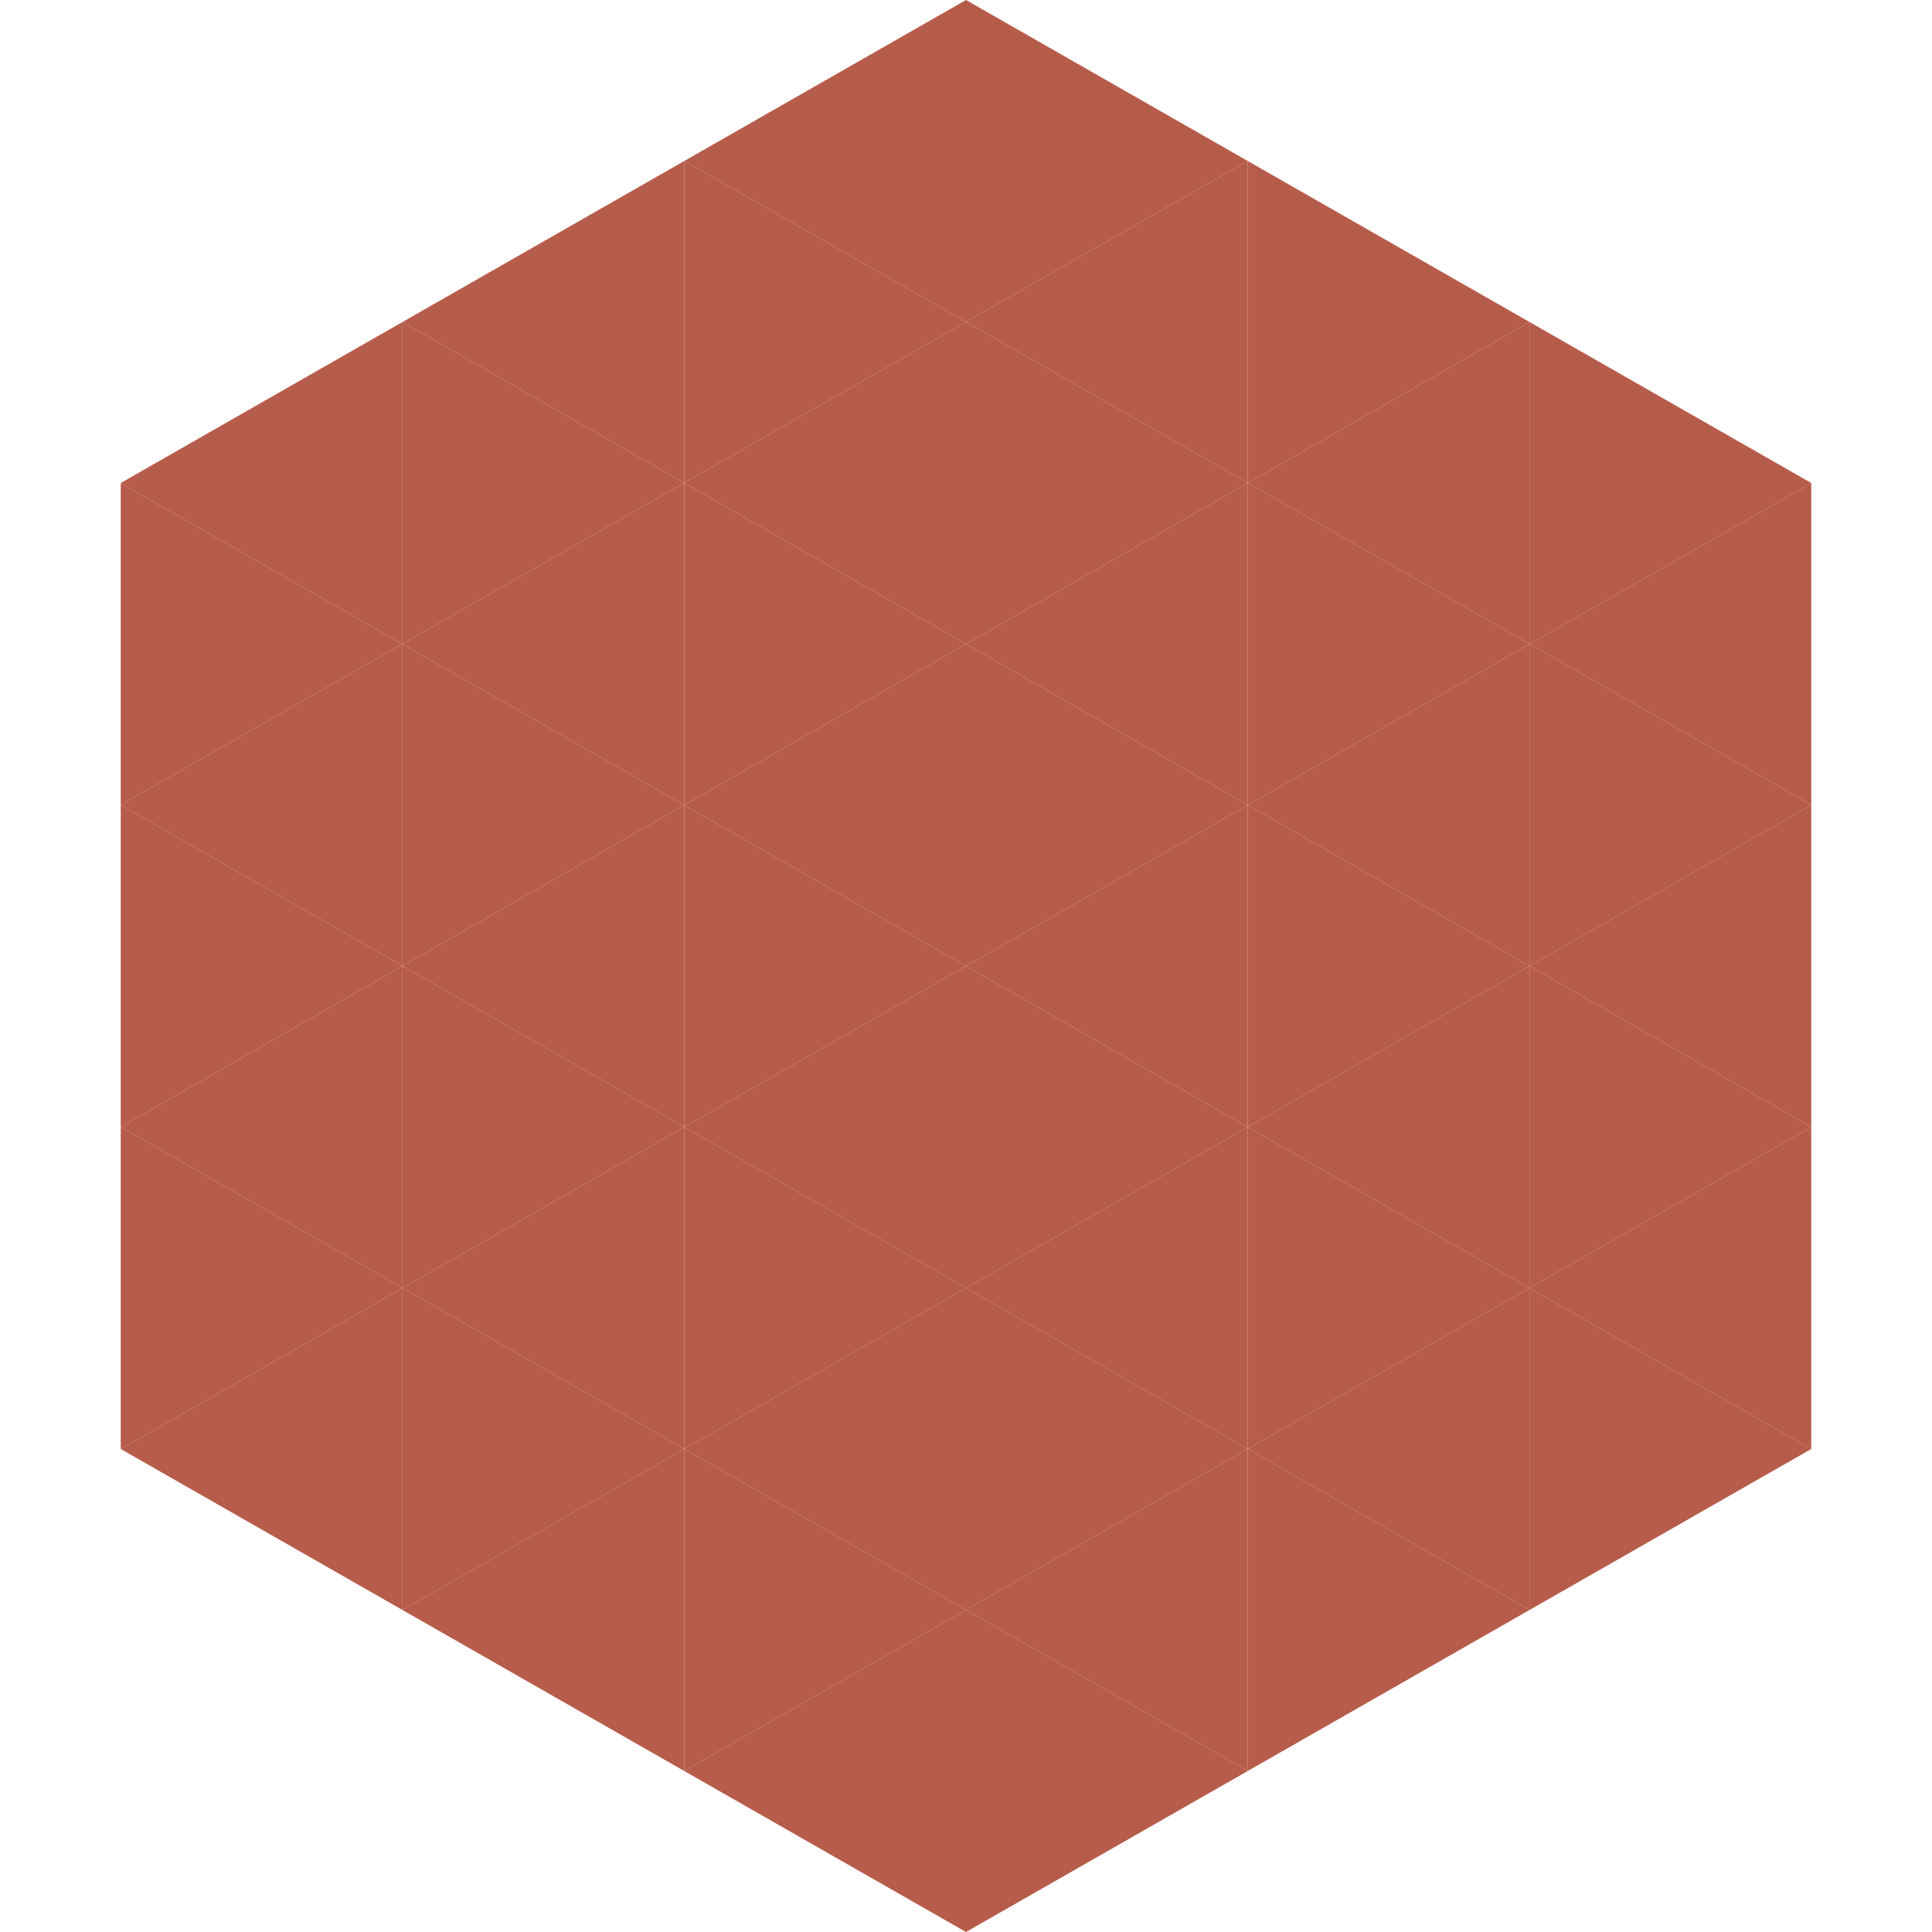 <?xml version="1.0"?>
<!-- Generated by SVGo -->
<svg width="240" height="240"
     xmlns="http://www.w3.org/2000/svg"
     xmlns:xlink="http://www.w3.org/1999/xlink">
<polygon points="50,40 15,60 50,80" style="fill:rgb(182,92,75)" />
<polygon points="190,40 225,60 190,80" style="fill:rgb(182,92,75)" />
<polygon points="15,60 50,80 15,100" style="fill:rgb(182,92,75)" />
<polygon points="225,60 190,80 225,100" style="fill:rgb(182,92,75)" />
<polygon points="50,80 15,100 50,120" style="fill:rgb(182,92,75)" />
<polygon points="190,80 225,100 190,120" style="fill:rgb(182,92,75)" />
<polygon points="15,100 50,120 15,140" style="fill:rgb(182,92,75)" />
<polygon points="225,100 190,120 225,140" style="fill:rgb(182,92,75)" />
<polygon points="50,120 15,140 50,160" style="fill:rgb(182,92,75)" />
<polygon points="190,120 225,140 190,160" style="fill:rgb(182,92,75)" />
<polygon points="15,140 50,160 15,180" style="fill:rgb(182,92,75)" />
<polygon points="225,140 190,160 225,180" style="fill:rgb(182,92,75)" />
<polygon points="50,160 15,180 50,200" style="fill:rgb(182,92,75)" />
<polygon points="190,160 225,180 190,200" style="fill:rgb(182,92,75)" />
<polygon points="15,180 50,200 15,220" style="fill:rgb(255,255,255); fill-opacity:0" />
<polygon points="225,180 190,200 225,220" style="fill:rgb(255,255,255); fill-opacity:0" />
<polygon points="50,0 85,20 50,40" style="fill:rgb(255,255,255); fill-opacity:0" />
<polygon points="190,0 155,20 190,40" style="fill:rgb(255,255,255); fill-opacity:0" />
<polygon points="85,20 50,40 85,60" style="fill:rgb(182,92,75)" />
<polygon points="155,20 190,40 155,60" style="fill:rgb(182,92,75)" />
<polygon points="50,40 85,60 50,80" style="fill:rgb(182,92,75)" />
<polygon points="190,40 155,60 190,80" style="fill:rgb(182,92,75)" />
<polygon points="85,60 50,80 85,100" style="fill:rgb(182,92,75)" />
<polygon points="155,60 190,80 155,100" style="fill:rgb(182,92,75)" />
<polygon points="50,80 85,100 50,120" style="fill:rgb(182,92,75)" />
<polygon points="190,80 155,100 190,120" style="fill:rgb(182,92,75)" />
<polygon points="85,100 50,120 85,140" style="fill:rgb(182,92,75)" />
<polygon points="155,100 190,120 155,140" style="fill:rgb(182,92,75)" />
<polygon points="50,120 85,140 50,160" style="fill:rgb(182,92,75)" />
<polygon points="190,120 155,140 190,160" style="fill:rgb(182,92,75)" />
<polygon points="85,140 50,160 85,180" style="fill:rgb(182,92,75)" />
<polygon points="155,140 190,160 155,180" style="fill:rgb(182,92,75)" />
<polygon points="50,160 85,180 50,200" style="fill:rgb(182,92,75)" />
<polygon points="190,160 155,180 190,200" style="fill:rgb(182,92,75)" />
<polygon points="85,180 50,200 85,220" style="fill:rgb(182,92,75)" />
<polygon points="155,180 190,200 155,220" style="fill:rgb(182,92,75)" />
<polygon points="120,0 85,20 120,40" style="fill:rgb(182,92,75)" />
<polygon points="120,0 155,20 120,40" style="fill:rgb(182,92,75)" />
<polygon points="85,20 120,40 85,60" style="fill:rgb(182,92,75)" />
<polygon points="155,20 120,40 155,60" style="fill:rgb(182,92,75)" />
<polygon points="120,40 85,60 120,80" style="fill:rgb(182,92,75)" />
<polygon points="120,40 155,60 120,80" style="fill:rgb(182,92,75)" />
<polygon points="85,60 120,80 85,100" style="fill:rgb(182,92,75)" />
<polygon points="155,60 120,80 155,100" style="fill:rgb(182,92,75)" />
<polygon points="120,80 85,100 120,120" style="fill:rgb(182,92,75)" />
<polygon points="120,80 155,100 120,120" style="fill:rgb(182,92,75)" />
<polygon points="85,100 120,120 85,140" style="fill:rgb(182,92,75)" />
<polygon points="155,100 120,120 155,140" style="fill:rgb(182,92,75)" />
<polygon points="120,120 85,140 120,160" style="fill:rgb(182,92,75)" />
<polygon points="120,120 155,140 120,160" style="fill:rgb(182,92,75)" />
<polygon points="85,140 120,160 85,180" style="fill:rgb(182,92,75)" />
<polygon points="155,140 120,160 155,180" style="fill:rgb(182,92,75)" />
<polygon points="120,160 85,180 120,200" style="fill:rgb(182,92,75)" />
<polygon points="120,160 155,180 120,200" style="fill:rgb(182,92,75)" />
<polygon points="85,180 120,200 85,220" style="fill:rgb(182,92,75)" />
<polygon points="155,180 120,200 155,220" style="fill:rgb(182,92,75)" />
<polygon points="120,200 85,220 120,240" style="fill:rgb(182,92,75)" />
<polygon points="120,200 155,220 120,240" style="fill:rgb(182,92,75)" />
<polygon points="85,220 120,240 85,260" style="fill:rgb(255,255,255); fill-opacity:0" />
<polygon points="155,220 120,240 155,260" style="fill:rgb(255,255,255); fill-opacity:0" />
</svg>
